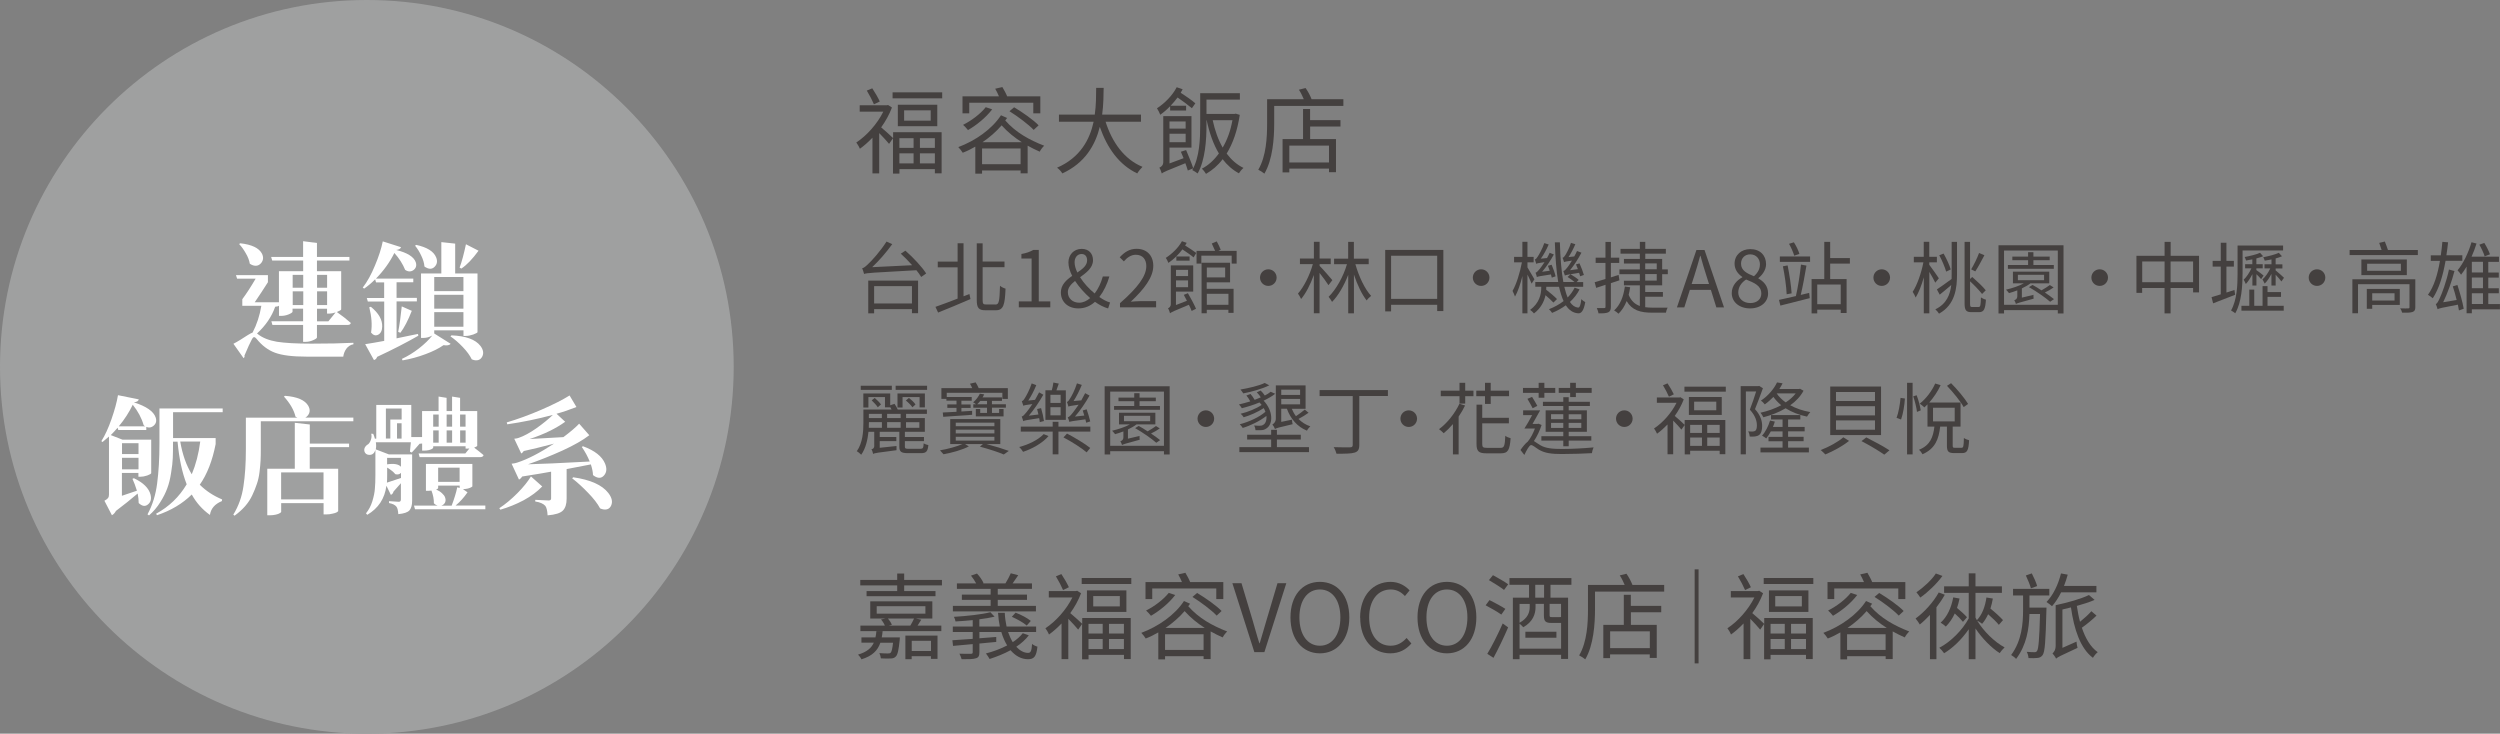 <?xml version="1.0" encoding="UTF-8"?>
<svg id="_圖層_2" data-name="圖層 2" xmlns="http://www.w3.org/2000/svg" viewBox="0 0 433.35 127.17">
  <rect x="0" y="0" width="433.35" height="127.17" fill="#808080" stroke="none"/>
  <defs>
    <style>
      .cls-1 {
        fill: #9fa0a0;
      }

      .cls-2 {
        fill: #fff;
      }

      .cls-3 {
        fill: #44403f;
      }
    </style>
  </defs>
  <g id="_文字" data-name="文字">
    <g>
      <g>
        <circle class="cls-1" cx="63.59" cy="63.59" r="63.59"/>
        <g>
          <path class="cls-2" d="M48.36,54.77v-1.78c-.12.1-.34.16-.66.18-.59,1.7-1.64,3.25-3.15,4.64.09.06.14.1.15.11.82.65,1.92,1.08,3.3,1.32,1.39.22,3.39.33,5.98.33,2.87,0,5.3-.05,7.28-.15v.26c-.5.09-.9.34-1.21.75-.29.4-.48.86-.55,1.39h-6.4c-2.41,0-4.22-.23-5.43-.68-1.2-.44-2.27-1.25-3.21-2.42-.31-.38-.56-.37-.77.04-.31.56-.75,1.52-1.32,2.88.06.18,0,.32-.15.44l-1.76-2.49c.29-.15.69-.37,1.19-.68.5-.32.94-.6,1.32-.84.38-.23.65-.37.81-.42.73-1.39,1.24-2.94,1.52-4.64h-3.3v-1.14c.73-.98,1.5-2.17,2.31-3.56h-3.21l-.2-.62h5.54v1.23c-.72,1.14-1.48,2.3-2.29,3.48h4.2v.37-5.76h4.2v-1.85h-5.37l-.18-.62h5.54v-2.73l2.4.31v2.42h5.63v.62h-5.63v1.85h4.2v6.64c-.03.09-.28.24-.75.44.94.66,1.75,1.29,2.42,1.89-.04.24-.24.35-.59.35h-5.28v2.16c0,.13-.22.29-.66.48-.44.19-.87.29-1.3.29h-.44v-2.93h-5.32l-.18-.64h5.5v-2.18h-1.83v.51c0,.13-.23.29-.68.48-.44.18-.89.26-1.34.26h-.35ZM41.45,42.3l.2-.13c1.99.22,3.25.82,3.76,1.8.29.6.25,1.14-.13,1.61-.4.48-.91.61-1.54.37-.15-.06-.29-.14-.44-.24-.09-.57-.32-1.17-.68-1.78-.35-.63-.74-1.17-1.17-1.63ZM52.56,47.64h-1.83v2.24h1.83v-2.24ZM50.74,52.88h1.83v-2.38h-1.83v2.38ZM56.7,47.64h-1.74v2.24h1.74v-2.24ZM56.7,52.88v-2.38h-1.74v2.38h1.74ZM56.92,55.7l1.25-1.54c-.43.13-.78.2-1.06.2h-.42v-.84h-1.74v2.18h1.96Z"/>
          <path class="cls-2" d="M72.45,57.9l.07.29c-2.04,1.17-4.42,2.4-7.15,3.67-.09.29-.27.48-.55.55l-1.52-2.75c.87-.13,1.96-.32,3.3-.57v-6.82h-2.84l-.18-.62h3.01v-2.7h-1.41l-.15-.53c-.65.65-1.28,1.18-1.91,1.61l-.24-.18c.76-.98,1.47-2.25,2.11-3.81.66-1.55,1.11-2.96,1.36-4.2l3.17,1.01c-.09.26-.37.43-.84.48,1.94.48,3.07,1.2,3.39,2.13.18.56.05,1-.37,1.34-.47.34-.96.33-1.47-.02-.41-1.01-1.03-1.99-1.87-2.93-.79,1.6-1.86,3.08-3.19,4.44h6.47v.64h-2.9v2.7h3.52v.62h-3.52v6.4c.47-.1,1.17-.25,2.11-.44.94-.19,1.47-.3,1.61-.33ZM64,53.25l.29-.07c1.35,1.1,2,2.24,1.96,3.43-.01.7-.25,1.17-.7,1.41-.44.22-.85.1-1.23-.37.21-1.29.1-2.76-.31-4.4ZM69.39,57.68l-.37-.15c.23-1.17.44-2.65.62-4.42l1.74.77c-.65,1.66-1.31,2.93-1.98,3.81ZM75.27,57.26v.55l2.84,1.78c-.19.26-.6.34-1.23.24-.81.57-1.85,1.09-3.12,1.56-1.28.48-2.6.84-3.98,1.08l-.11-.26c1.01-.47,2-1.08,2.97-1.83.97-.76,1.73-1.5,2.29-2.22-.5.28-1.03.42-1.58.42h-.37v-11.18h3.52v-5.43l2.4.26v5.17h3.87v10.19c-.03.09-.28.22-.75.4-.47.16-.89.24-1.28.24h-.4v-.97h-5.06ZM71.95,42.58l.2-.13c1.88.41,3.03,1.13,3.45,2.16.26.63.18,1.17-.24,1.61-.41.43-.91.48-1.5.15-.1-.04-.2-.1-.29-.18-.04-.59-.23-1.21-.55-1.87-.31-.67-.67-1.25-1.08-1.74ZM80.33,48.02h-5.06v2.44h5.06v-2.44ZM75.27,53.5h5.06v-2.4h-5.06v2.4ZM75.27,56.64h5.06v-2.53h-5.06v2.53ZM78.08,58.31l.18-.18c2.48.1,4.15.71,5.02,1.83.5.66.6,1.28.31,1.85-.28.53-.73.73-1.36.62-.15-.03-.3-.08-.46-.15-.32-.67-.84-1.38-1.54-2.11-.69-.73-1.4-1.35-2.13-1.85ZM80.77,42.34l2.18,1.12c-1.06,1.45-2.05,2.49-2.99,3.1l-.29-.18c.37-.97.73-2.32,1.1-4.05Z"/>
          <path class="cls-2" d="M22.97,83l.24-.11c1.63.78,2.59,1.72,2.88,2.84.19.73.05,1.3-.42,1.69-.44.38-.92.36-1.45-.07-.06-.04-.12-.1-.18-.15,0-.51-.06-1.06-.18-1.65-1.19,1.01-2.44,2.02-3.76,3.01-.18.34-.41.59-.7.75l-1.3-2.51c.32-.18.54-.34.64-.48.1-.15.15-.34.15-.57v-10.08c-.34.31-.71.62-1.12.95l-.2-.15c.63-1,1.22-2.27,1.76-3.83.54-1.55.92-2.93,1.12-4.14l3.61.73c-.07.29-.36.46-.86.51,2.16.69,3.42,1.56,3.78,2.62.2.6.08,1.08-.37,1.45-.45.37-.95.39-1.47.07-.09-.04-.17-.1-.24-.18-.35-1.23-.98-2.41-1.89-3.54-.62,1.29-1.42,2.54-2.42,3.74h4.77v.64h-4.86l-.11-.4c-.44.51-.84.94-1.19,1.28l2.02.79h4.99v5.81c-.02.1-.24.24-.68.4-.44.15-.83.22-1.17.22h-.37v-.66h-2.86v3.96c.53-.18,1.39-.47,2.6-.88-.25-.81-.51-1.49-.77-2.05ZM21.15,76.82v1.89h2.86v-1.89h-2.86ZM21.15,81.35h2.86v-2h-2.86v2ZM37.38,75.92v1.06c-.56,2.87-1.47,5.22-2.75,7.04,1.07,1.07,2.36,1.92,3.87,2.55l-.04.29c-1.22.5-1.91,1.3-2.07,2.4-1.32-.94-2.37-2.12-3.15-3.54-1.6,1.58-3.61,2.78-6.03,3.59l-.15-.26c2.24-1.22,4.01-2.92,5.3-5.1-.79-2.02-1.32-4.49-1.58-7.39h-.79v.31c0,.98-.01,1.83-.04,2.53-.03.69-.12,1.54-.29,2.55-.15,1.01-.37,1.91-.66,2.68-.28.78-.69,1.59-1.23,2.44-.53.85-1.17,1.61-1.94,2.27l-.26-.18c.87-1.61,1.42-3.4,1.67-5.37.26-1.97.4-4.28.4-6.93v-6.05h10.96v.64h-8.6v4.49h7.39ZM34.72,76.53h-3.48c.38,2.24,1.05,4.14,2,5.68.7-1.67,1.2-3.56,1.47-5.68Z"/>
          <path class="cls-2" d="M61.25,72.4v.62h-16.04v4.86c0,.73-.01,1.38-.04,1.94s-.09,1.22-.18,1.98c-.09.75-.24,1.44-.46,2.07-.21.63-.47,1.28-.79,1.96-.31.67-.73,1.31-1.25,1.91-.53.6-1.14,1.15-1.83,1.65l-.22-.18c.91-1.48,1.5-3.12,1.76-4.93.28-1.82.42-3.95.42-6.38v-5.5h8.93c-.07-.03-.18-.09-.33-.18-.26-1.13-.93-2.29-2-3.48l.18-.13c2.14.16,3.49.75,4.05,1.76.34.62.3,1.17-.11,1.67-.12.15-.26.26-.42.35h8.34ZM60.51,76.89v.62h-6.82v3.74h4.93v7.35s-.08.11-.24.2c-.16.09-.41.17-.75.24-.34.09-.7.13-1.1.13h-.44v-1.96h-7.35v1.52c0,.06-.08.13-.24.22-.15.1-.38.19-.7.26-.31.07-.65.11-1.03.11h-.44v-8.07h4.77v-7.96l2.6.29v3.32h6.82ZM56.08,81.88h-7.35v4.69h7.35v-4.69Z"/>
          <path class="cls-2" d="M71.44,78.76v8.03c0,.76-.15,1.32-.46,1.67-.31.35-.95.57-1.94.66-.04-.66-.15-1.09-.33-1.3-.25-.31-.67-.51-1.28-.62v-.33c.89.07,1.46.11,1.69.11.25,0,.37-.13.37-.4v-2.82c-.62.69-1.04,1.17-1.28,1.45-.07.29-.23.48-.46.57l-.77-1.58c-.29,2.23-1.4,3.91-3.32,5.04l-.22-.26c.48-.59.85-1.28,1.1-2.09.25-.82.4-1.55.44-2.18.06-.63.09-1.43.09-2.4v-4.31c-.09.28-.21.48-.37.62-.21.19-.48.26-.81.22-.32-.04-.55-.2-.68-.48-.1-.26-.1-.52.02-.77.13-.25.33-.45.59-.59.21-.18.37-.45.48-.81.12-.37.13-.7.04-1.01l.35.02c.12.25.21.53.29.84h.24v-5.85h6.07v5.57h1.87v.57-5.08h2.86v-2.51l1.39.22v2.29h.95v-2.51l1.39.22v2.29h2.97v6.03c0,.06-.18.16-.53.31.66.5,1.2.93,1.63,1.3-.06.23-.26.35-.59.35h-10.49l-.18-.64h8.1l.7-.86c-.06.01-.16.02-.31.02h-.35v-.4h-5.61v.22c0,.06-.06.13-.18.22-.12.07-.31.15-.57.22-.26.06-.55.09-.86.09h-.31v-1.23c-.18.03-.32.04-.44.04-.59.69-1.04,1.2-1.36,1.52l-.31-.15c.01-.15.04-.41.07-.79.04-.4.07-.67.09-.84h-6.07c.07.48.07.89-.02,1.23l2.29.88h4.03ZM66.89,70.81v5.21h.77v-3.3h1.96v-1.91h-2.73ZM67.11,81.04v1.3c0,.57-.01,1.01-.04,1.32.37-.12,1.18-.39,2.44-.81v-.88c-.26.26-.59.34-.99.22-.29-.37-.76-.75-1.41-1.14ZM69.5,79.37h-2.4v1.12c1.19-.18,1.99-.04,2.4.42v-1.54ZM68.82,73.37v2.66h.79v-2.66h-.79ZM84.13,87.64v.64h-12.19l-.18-.64h4.09c-.23-.07-.45-.2-.64-.4.01-.67-.12-1.41-.42-2.2-.23.03-.43.04-.59.04h-.37v-4.66h8.05v3.89s-.07.08-.2.15c-.12.07-.31.15-.57.22-.26.06-.55.1-.86.11l.79.55c-.63.91-1.32,1.67-2.07,2.29h5.15ZM76.04,71.85h-.95v2.11h.95v-2.11ZM76.04,76.73v-2.13h-.95v2.13h.95ZM75.95,84.17v.42c0,.09-.12.18-.35.26.43.19.77.41,1.03.66.26.24.43.46.51.68.09.22.12.43.09.64-.03.2-.11.37-.24.51-.13.15-.29.25-.48.31h1.78c.45-1.19.78-2.25.97-3.19l.42.13v-.42h-3.72ZM79.67,81.07h-3.72v2.46h3.72v-2.46ZM78.37,71.85h-.95v2.11h.95v-2.11ZM77.42,74.6v2.13h.95v-2.13h-.95ZM80.7,71.85h-.95v2.11h.95v-2.11ZM79.76,76.73h.95v-2.13h-.95v2.13Z"/>
          <path class="cls-2" d="M92.03,82.58l1.96,1.74c-.85.89-1.93,1.69-3.23,2.4-1.31.69-2.65,1.23-4.03,1.63l-.18-.26c1.07-.7,2.12-1.58,3.15-2.62,1.03-1.04,1.8-2,2.33-2.88ZM100.85,77.48l.2-.13c2.04.75,3.31,1.75,3.83,3.01.34.82.29,1.5-.15,2.02-.4.48-.89.57-1.5.26-.15-.07-.29-.17-.44-.29-.01-.51-.14-1.13-.37-1.85-.88.18-2.28.45-4.2.81v5.13c0,.92-.21,1.61-.64,2.05-.43.45-1.31.73-2.66.84-.04-.81-.18-1.36-.4-1.65-.35-.38-.93-.63-1.74-.75v-.29c1.26.07,2.04.11,2.33.11.28,0,.42-.12.42-.35v-4.64c-1,.19-2.67.47-5.02.84-.15.25-.33.42-.55.53l-1.28-2.75c.43-.04.76-.11.99-.2,1.77-.57,3.89-1.66,6.36-3.28-2.23.59-3.97,1.01-5.24,1.28-.15.22-.29.36-.44.42l-1.21-2.55c.34-.03.59-.08.77-.15.91-.31,1.94-.87,3.08-1.67,1.14-.81,2.09-1.58,2.84-2.31-2.68.72-5.32,1.26-7.9,1.63l-.09-.33c1.89-.56,3.88-1.28,5.96-2.18,2.1-.91,3.74-1.74,4.93-2.49l1.19,2c-1.17.47-2.32.86-3.45,1.17l1.5,1.39c-1.6,1.16-3.65,2.16-6.16,2.99.79-.03,2.74-.14,5.85-.33,1.23-.92,2.14-1.7,2.73-2.33l1.76,2c-1.1.85-2.65,1.74-4.66,2.66-2.01.91-4,1.7-5.96,2.38,2.02-.04,5.59-.21,10.69-.48-.34-.85-.79-1.69-1.36-2.51ZM99.18,82.91l.18-.18c2.98.43,5.01,1.33,6.09,2.73.62.81.78,1.53.48,2.18-.25.54-.7.76-1.34.66-.19-.03-.38-.09-.57-.18-.45-.84-1.14-1.73-2.07-2.68-.91-.95-1.83-1.8-2.77-2.53Z"/>
        </g>
      </g>
      <g>
        <path class="cls-3" d="M154.78,22.92h8.44v7.12h-1.17v-.72h-6.14v.77h-1.12v-6.13l-.68.98c-.34-.44-1.12-1.27-1.71-1.87v6.99h-1.17v-6.19c-.72.75-1.45,1.4-2.18,1.92-.11-.31-.44-.86-.62-1.09,1.78-1.16,3.63-3.21,4.68-5.34h-4.09v-1.11h4.69l.23-.05.67.44c-.46,1.21-1.11,2.38-1.87,3.44.57.46,1.73,1.52,2.07,1.86v-1.01ZM151.49,18.08c-.26-.62-.78-1.63-1.24-2.38l.95-.39c.49.73,1.03,1.68,1.3,2.28l-1.01.49ZM163.32,16v1.04h-8.6v-1.04h8.6ZM162.47,18.15v3.73h-6.84v-3.73h6.84ZM155.9,23.95v1.68h2.46v-1.68h-2.46ZM158.36,28.32v-1.74h-2.46v1.74h2.46ZM161.33,19.13h-4.61v1.79h4.61v-1.79ZM162.05,23.95h-2.59v1.68h2.59v-1.68ZM162.05,28.32v-1.74h-2.59v1.74h2.59Z"/>
        <path class="cls-3" d="M174.56,20.46c-.1.13-.2.28-.31.42,1.84,2.09,4.14,3.36,6.75,4.38-.28.26-.6.68-.78,1.03-.72-.31-1.42-.67-2.09-1.04v4.79h-1.22v-.49h-6.68v.55h-1.17v-4.68c-.7.41-1.43.77-2.18,1.06-.18-.29-.49-.7-.77-.98,2.98-1.11,5.85-3.13,7.4-5.52l1.06.47ZM168.01,19.65h-1.17v-2.95h6.32c-.18-.42-.42-.93-.65-1.32l1.24-.29c.29.49.64,1.12.83,1.61h5.75v2.95h-1.22v-1.84h-11.1v1.84ZM171.99,18.95c-1.08,1.42-2.72,2.75-4.2,3.6-.18-.23-.59-.7-.85-.91,1.45-.73,2.98-1.87,3.93-3.06l1.12.38ZM176.91,28.46v-2.72h-6.68v2.72h6.68ZM177.12,24.65c-1.27-.8-2.43-1.74-3.5-2.92-.93,1.08-2.07,2.07-3.31,2.92h6.81ZM175.78,18.59c1.48.88,3.36,2.2,4.25,3.13l-.85.8c-.88-.93-2.71-2.31-4.2-3.24l.8-.68Z"/>
        <path class="cls-3" d="M191.64,21.1c1.14,3.59,3.26,6.54,6.4,7.82-.29.28-.7.78-.91,1.14-3.13-1.48-5.2-4.37-6.49-8.07-.78,3.13-2.54,6.26-6.5,8.07-.18-.33-.57-.75-.91-.99,4.04-1.76,5.67-4.89,6.34-7.97h-6.01v-1.24h6.21c.24-1.71.23-3.34.24-4.63h1.3c-.02,1.3-.03,2.92-.26,4.63h6.73v1.24h-6.14Z"/>
        <path class="cls-3" d="M202.83,18.41c-.54.57-1.14,1.08-1.71,1.48-.1-.26-.38-.85-.57-1.12,1.32-.85,2.67-2.2,3.42-3.65l1.03.36c-.11.2-.23.39-.34.6.9.57,1.97,1.32,2.54,1.83l-.6.85c-.57-.49-1.58-1.25-2.48-1.86-.38.5-.78.99-1.21,1.43h2.69v.83h-2.77v-.75ZM205.89,29.54c-.1-.36-.26-.8-.42-1.25-3.31,1.32-3.8,1.55-4.09,1.78-.08-.28-.26-.77-.42-1.01.28-.11.68-.37.68-.98v-7.95h4.89v5.46h-3.81v2.74l2.44-.91c-.16-.39-.33-.77-.47-1.12l.91-.29c.44,1.03.99,2.38,1.24,3.16l-.95.39ZM202.72,21.05v1.24h2.8v-1.24h-2.8ZM205.52,24.65v-1.47h-2.8v1.47h2.8ZM214.9,19.92c-.41,2.75-1.21,4.97-2.27,6.7.8,1.06,1.74,1.92,2.92,2.49-.28.21-.62.65-.8.93-1.11-.59-2.04-1.43-2.82-2.44-.81,1.08-1.81,1.92-2.88,2.54-.16-.26-.47-.68-.72-.9,1.11-.57,2.1-1.47,2.95-2.64-.96-1.6-1.65-3.57-2.12-5.77h-.03v.88c0,2.48-.2,6.01-1.53,8.36-.2-.16-.68-.47-.93-.59,1.27-2.25,1.37-5.43,1.37-7.77v-5.56h6.88v1.11h-5.79v2.49h4.86l.21-.05.7.21ZM210.21,20.84c.38,1.76.95,3.39,1.73,4.74.78-1.32,1.37-2.92,1.69-4.74h-3.42Z"/>
        <path class="cls-3" d="M232.86,17.19v1.17h-11.99v3.05c0,2.51-.24,6.22-1.7,8.69-.23-.2-.77-.55-1.06-.68,1.39-2.35,1.53-5.66,1.53-8v-4.22h6.36c-.23-.54-.52-1.16-.85-1.65l1.16-.29c.42.59.82,1.35,1.04,1.94h5.51ZM227.1,20.82h5.26v1.11h-5.26v2.18h4.48v5.74h-1.21v-.62h-6.88v.65h-1.17v-5.77h3.55v-5.21h1.22v1.92ZM230.37,25.24h-6.88v2.92h6.88v-2.92Z"/>
        <path class="cls-3" d="M156.95,43.46c1.32,1.15,2.88,2.81,3.59,3.94l-.86.61c-.2-.35-.49-.75-.83-1.17-7.75.43-8.54.46-9.07.65-.04-.22-.22-.72-.33-.99.3-.05.65-.35,1.1-.8.49-.43,2.06-2.15,3.12-3.83l.99.45c-1.07,1.47-2.28,2.87-3.48,3.99l6.93-.34c-.62-.71-1.32-1.41-1.97-2l.8-.52ZM150.5,48.64h8.64v5.65h-1.06v-.71h-6.56v.73h-1.02v-5.68ZM151.52,49.6v3h6.56v-3h-6.56Z"/>
        <path class="cls-3" d="M168.04,50.97l.18.87c-1.94.84-4.05,1.72-5.61,2.34l-.46-.99c.98-.34,2.38-.86,3.84-1.43v-5.42h-3.44v-.99h3.44v-3.18h1.03v9.19l1.02-.39ZM172.57,52.79c.61,0,.69-.65.77-3.25.27.22.68.42.96.49-.11,2.78-.35,3.75-1.66,3.75h-1.82c-1.17,0-1.51-.39-1.51-1.81v-9.79h1.02v3.15h3.79v.99h-3.79v5.66c0,.68.1.8.61.8h1.62Z"/>
        <path class="cls-3" d="M176.61,52.25h2.21v-7.43h-1.77v-.79c.88-.16,1.52-.39,2.06-.71h.95v8.92h2v1.03h-5.46v-1.03Z"/>
        <path class="cls-3" d="M192.07,53.46c-.69-.19-1.47-.57-2.27-1.14-.76.69-1.7,1.14-2.88,1.14-1.81,0-3.03-1.15-3.03-2.76,0-1.33.94-2.17,1.96-2.88-.41-.8-.65-1.6-.65-2.32,0-1.33.92-2.36,2.3-2.36,1.24,0,1.96.81,1.96,1.97,0,1.3-1.14,2.15-2.24,2.95.65,1.03,1.58,2.04,2.53,2.81.62-.82,1.1-1.81,1.41-2.95h1.14c-.38,1.32-.95,2.53-1.74,3.56.67.48,1.3.8,1.86.95l-.34,1.03ZM187.07,52.47c.68,0,1.33-.31,1.9-.8-.98-.86-1.91-1.9-2.62-2.97-.71.57-1.25,1.17-1.25,1.94,0,1.1.86,1.83,1.97,1.83ZM186.74,47.24c.91-.61,1.7-1.22,1.7-2.11,0-.58-.27-1.1-.95-1.1-.75,0-1.22.61-1.22,1.44,0,.54.18,1.15.48,1.77Z"/>
        <path class="cls-3" d="M194.14,52.55c3.12-2.73,4.56-4.71,4.56-6.42,0-1.14-.6-1.97-1.83-1.97-.81,0-1.52.5-2.06,1.15l-.72-.71c.82-.88,1.67-1.47,2.93-1.47,1.78,0,2.89,1.17,2.89,2.95,0,1.98-1.56,4.01-3.9,6.22.52-.04,1.13-.1,1.63-.1h2.76v1.07h-6.26v-.73Z"/>
        <path class="cls-3" d="M205.7,42.1c-.08.16-.18.31-.27.46.68.42,1.49.95,1.93,1.29l-.46.77c-.42-.37-1.24-.92-1.94-1.39-.69.92-1.56,1.77-2.43,2.34-.07-.19-.3-.68-.45-.87,1.06-.68,2.19-1.75,2.8-2.89l.83.29ZM205.91,50.82c.5.86,1.13,2.04,1.41,2.7l-.76.38c-.11-.3-.27-.67-.48-1.07-2.66,1.09-3.03,1.29-3.27,1.47-.05-.22-.2-.65-.35-.86.2-.08.49-.27.49-.76v-6.68h3.88v4.55h-2.99v2.32l1.9-.73c-.18-.37-.37-.71-.54-1.03l.71-.29ZM203.85,46.78v1.07h2.09v-1.07h-2.09ZM205.94,49.78v-1.17h-2.09v1.17h2.09ZM206.2,44.45v.73h-2.29v-.73h2.29ZM214.36,43.49v2.2h-.86v-1.37h-5.26v1.37h-.83v-2.2h3.22c-.16-.39-.39-.9-.58-1.28l.86-.37c.26.46.54,1.06.69,1.44l-.39.2h3.15ZM209.19,50.06h4.64v4.17h-.9v-.53h-3.75v.6h-.9v-8.76h4.94v3.4h-4.05v1.13ZM209.19,46.37v1.72h3.18v-1.72h-3.18ZM209.19,50.93v1.9h3.75v-1.9h-3.75Z"/>
        <path class="cls-3" d="M219.85,46.68c.8,0,1.44.64,1.44,1.44s-.64,1.44-1.44,1.44-1.44-.64-1.44-1.44.64-1.44,1.44-1.44Z"/>
        <path class="cls-3" d="M230.28,49.44c-.3-.49-.99-1.43-1.55-2.13v6.99h-.99v-6.63c-.58,1.63-1.4,3.21-2.21,4.16-.12-.3-.37-.69-.54-.94,1.02-1.14,2.06-3.23,2.58-5.11h-2.24v-.96h2.42v-2.91h.99v2.91h1.93v.96h-1.93v.31c.45.42,1.89,2.08,2.21,2.47l-.67.87ZM234.94,45.79c.61,2.15,1.64,4.32,2.73,5.5-.24.18-.6.52-.77.79-.83-1.04-1.62-2.7-2.21-4.48v6.71h-.99v-6.67c-.72,1.86-1.74,3.63-2.8,4.69-.14-.27-.41-.65-.6-.88,1.29-1.26,2.55-3.48,3.18-5.65h-2.23v-.96h2.44v-2.91h.99v2.91h2.57v.96h-2.31Z"/>
        <path class="cls-3" d="M250.19,43.33v10.59h-1.07v-1.09h-7.99v1.15h-1.02v-10.66h10.08ZM249.12,51.81v-7.48h-7.99v7.48h7.99Z"/>
        <path class="cls-3" d="M256.74,46.68c.8,0,1.44.64,1.44,1.44s-.64,1.44-1.44,1.44-1.44-.64-1.44-1.44.64-1.44,1.44-1.44Z"/>
        <path class="cls-3" d="M265.49,49.17c-.14-.37-.43-1-.72-1.58v6.72h-.88v-6.46c-.34,1.4-.8,2.73-1.28,3.56-.08-.29-.31-.73-.43-.98.65-1.1,1.3-3.18,1.63-4.96h-1.36v-.95h1.44v-2.61h.88v2.61h1.07v.95h-1.07v.88c.3.48,1.03,1.74,1.21,2.06l-.49.75ZM273.8,50.17c-.42.82-.98,1.54-1.67,2.17.39.6.87.92,1.41.98.29.03.46-.49.57-1.47.16.19.5.42.68.52-.26,1.48-.68,1.98-1.22,1.94-.88-.05-1.59-.54-2.15-1.39-.71.52-1.51.96-2.38,1.32-.11-.18-.35-.47-.54-.64.94-.37,1.81-.84,2.53-1.41-.31-.69-.57-1.53-.79-2.48h-2.21v.2c0,.1,0,.2-.01.31.65.5,1.47,1.2,1.87,1.62l-.62.61c-.31-.33-.84-.83-1.37-1.28-.23,1.09-.8,2.25-2,3.16-.14-.19-.48-.5-.67-.61,1.59-1.17,1.93-2.69,1.93-3.83v-.19h-1.03v-.82h3.97c-.33-1.93-.5-4.28-.58-6.87h.87c.07,2.65.26,5.01.6,6.87h1.94c-.33-.29-.81-.62-1.21-.87l.52-.47c.48.27,1.1.69,1.41.98l-.35.37h1.13v.82h-3.27c.18.72.35,1.34.58,1.86.5-.52.92-1.1,1.21-1.71l.87.31ZM268.99,48.14c-.04-.16-.1-.35-.15-.57-1.94.3-2.25.35-2.44.46-.03-.16-.14-.56-.23-.76.19-.04.42-.27.69-.61.14-.16.49-.64.87-1.22-1.06.15-1.32.22-1.45.29-.03-.16-.15-.56-.23-.75.16-.04.33-.22.5-.5.19-.27.8-1.32,1.14-2.34l.76.24c-.38.88-.87,1.78-1.36,2.46l1.07-.11c.16-.3.33-.6.46-.91l.73.29c-.6,1.09-1.32,2.16-2.04,3l1.32-.18c-.1-.3-.2-.58-.31-.86l.64-.18c.29.65.58,1.51.69,2.01l-.67.23ZM273.9,47.9c-.04-.16-.09-.38-.18-.61-1.97.31-2.3.38-2.46.48-.05-.16-.18-.58-.27-.79.22-.04.42-.27.68-.6.15-.18.46-.62.81-1.21-1,.14-1.24.2-1.37.27-.04-.18-.16-.54-.26-.76.16-.01.31-.19.48-.45.15-.23.71-1.22.98-2.13l.76.23c-.34.8-.76,1.6-1.18,2.23l.99-.11c.18-.3.34-.62.48-.94l.77.29c-.58,1.11-1.29,2.19-1.98,3.04l1.36-.19c-.11-.27-.22-.56-.33-.82l.61-.18c.3.64.62,1.51.76,2.01l-.65.23Z"/>
        <path class="cls-3" d="M279.23,49.06v4.09c0,.54-.12.83-.46.99-.33.15-.84.19-1.68.18-.04-.23-.16-.65-.3-.92.58.01,1.11.01,1.28,0,.16,0,.23-.04.23-.24v-3.79l-1.62.53-.26-.98c.52-.14,1.17-.34,1.87-.56v-2.78h-1.7v-.92h1.7v-2.72h.94v2.72h1.45v.92h-1.45v2.5c.45-.14.9-.29,1.34-.43l.14.94-1.48.49ZM285.18,49.44v1.18h3.07v.82h-3.07v1.81c.39.05.8.08,1.25.08h2.65c-.14.2-.27.62-.31.87h-2.36c-2.09,0-3.5-.41-4.45-2.01-.35.88-.82,1.62-1.41,2.19-.15-.16-.54-.45-.76-.57,1.05-.94,1.62-2.38,1.86-4.14l.92.12c-.07.46-.15.9-.26,1.32.43,1.05,1.09,1.63,1.94,1.93v-3.58h-2.76v-.8h2.76v-1.13h-3.54v-.83h3.54v-1.02h-2.76v-.8h2.76v-.91h-3.35v-.83h3.35v-1.21h.94v1.21h3.57v.83h-3.57v.91h2.93v1.82h.98v.83h-.98v1.93h-2.93ZM285.18,46.68h2v-1.02h-2v1.02ZM285.18,48.64h2v-1.13h-2v1.13Z"/>
        <path class="cls-3" d="M296.56,50.24h-3.64l-.96,3.04h-1.28l3.38-9.95h1.4l3.38,9.95h-1.33l-.95-3.04ZM296.24,49.23l-.48-1.52c-.37-1.13-.68-2.21-1-3.37h-.05c-.31,1.17-.64,2.24-.99,3.37l-.49,1.52h3.02Z"/>
        <path class="cls-3" d="M300.18,50.81c0-1.33.92-2.25,1.83-2.74v-.07c-.73-.5-1.34-1.25-1.34-2.29,0-1.52,1.17-2.53,2.73-2.53,1.7,0,2.73,1.09,2.73,2.62,0,1.04-.73,1.94-1.33,2.4v.07c.87.5,1.68,1.25,1.68,2.61,0,1.45-1.25,2.58-3.12,2.58s-3.18-1.11-3.18-2.65ZM305.3,50.85c0-1.33-1.22-1.83-2.63-2.4-.8.52-1.36,1.3-1.36,2.25,0,1.06.88,1.83,2.08,1.83s1.92-.69,1.92-1.68ZM305.07,45.87c0-.98-.62-1.78-1.7-1.78-.91,0-1.58.65-1.58,1.62,0,1.2,1.07,1.71,2.24,2.17.68-.6,1.03-1.28,1.03-2.01Z"/>
        <path class="cls-3" d="M313.6,50.76l.1.92c-1.79.46-3.68.94-5.09,1.29l-.24-.99c.79-.18,1.82-.39,2.93-.66.35-1.44.71-3.82.88-5.46l.95.18c-.27,1.59-.64,3.65-.99,5.08l1.47-.35ZM308.52,44.45h5.24v.94h-5.24v-.94ZM309.87,46.02c.31,1.55.61,3.5.69,4.83l-.86.16c-.05-1.33-.34-3.31-.65-4.85l.81-.15ZM311.01,44.32c-.16-.56-.54-1.43-.9-2.06l.84-.26c.41.62.8,1.45.96,2.01l-.91.31ZM317.24,45.69v2.68h2.85v5.89h-1.02v-.58h-4.07v.64h-.98v-5.95h2.2v-6.45h1.02v2.81h3.42v.96h-3.42ZM319.07,49.32h-4.07v3.41h4.07v-3.41Z"/>
        <path class="cls-3" d="M326.18,46.68c.8,0,1.44.64,1.44,1.44s-.64,1.44-1.44,1.44-1.44-.64-1.44-1.44.64-1.44,1.44-1.44Z"/>
        <path class="cls-3" d="M335.46,49c-.19-.43-.64-1.21-1.03-1.87v7.18h-.96v-6.23c-.38,1.37-.9,2.67-1.41,3.5-.11-.3-.35-.75-.52-.99.76-1.14,1.52-3.3,1.86-5.12h-1.66v-.95h1.72v-2.61h.96v2.61h1.32v.95h-1.32v.43c.38.49,1.43,1.96,1.66,2.34l-.62.76ZM338.31,41.93h.92v5.57c0,2.43-.3,5.31-3.12,6.87-.12-.2-.42-.57-.64-.75,1.96-.94,2.57-2.58,2.76-4.21-.68.58-1.37,1.17-2,1.67l-.49-.91c.64-.42,1.6-1.11,2.55-1.81.01-.3.01-.6.01-.87v-5.57ZM337.35,47.08c-.22-.76-.71-1.94-1.2-2.83l.75-.3c.5.87,1.03,2.01,1.24,2.76l-.79.37ZM343,53.21c.29,0,.34-.35.37-1.66.23.16.58.33.87.39-.1,1.62-.34,2.17-1.18,2.17h-1.32c-.92,0-1.2-.31-1.2-1.52v-10.67h.95v6.44l.38-.35c.81.71,1.85,1.68,2.34,2.31l-.64.64c-.45-.58-1.3-1.49-2.08-2.2v3.86c0,.5.05.6.38.6h1.13ZM343.98,44.24c-.5.95-1.09,2.06-1.58,2.8l-.72-.35c.46-.76,1.06-1.97,1.37-2.84l.92.39Z"/>
        <path class="cls-3" d="M357.69,42.51v11.82h-.99v-.57h-9.32v.57h-.96v-11.82h11.27ZM356.7,52.83v-9.4h-9.32v9.4h9.32ZM352.48,51.12c-.01.19,0,.49.03.65-2.51.69-2.87.79-3.07.92-.04-.19-.18-.49-.29-.64.2-.07.53-.23.53-.72v-1c-.49.19-.98.35-1.44.48-.11-.14-.35-.45-.52-.6,1.06-.24,2.25-.64,3.1-1.1h-1.9v-2.02h6.3v2.02h-3.26c-.41.33-.94.61-1.49.88v1.6l2.01-.48ZM356.02,46.59h-7.97v-.65h3.5v-.84h-2.73v-.62h2.73v-.76h.92v.76h2.82v.62h-2.82v.84h3.54v.65ZM349.78,48.57h4.54v-.94h-4.54v.94ZM355.98,49.82c-.46.33-1,.64-1.52.88.61.42,1.18.83,1.58,1.15l-.67.46c-.79-.71-2.39-1.81-3.67-2.54l.62-.38c.49.27,1.03.58,1.55.94.52-.3,1.1-.65,1.45-.92l.65.41Z"/>
        <path class="cls-3" d="M363.96,46.68c.8,0,1.44.64,1.44,1.44s-.64,1.44-1.44,1.44-1.44-.64-1.44-1.44.64-1.44,1.44-1.44Z"/>
        <path class="cls-3" d="M381.18,44.33v6.36h-1.03v-.77h-3.9v4.4h-1.05v-4.4h-3.88v.84h-.99v-6.42h4.88v-2.42h1.05v2.42h4.93ZM375.21,48.92v-3.6h-3.88v3.6h3.88ZM380.15,48.92v-3.6h-3.9v3.6h3.9Z"/>
        <path class="cls-3" d="M387.44,51.1c-1.33.53-2.73,1.06-3.82,1.48l-.27-1.07c.46-.14,1-.3,1.6-.49v-4.81h-1.41v-.99h1.41v-3.14h.98v3.14h1.29v.99h-1.29v4.5l1.39-.45.12.84ZM388.72,47.48c0,2.05-.16,4.92-1.26,6.82-.16-.14-.54-.38-.73-.48,1.03-1.82,1.13-4.4,1.13-6.34v-4.92h7.89v.86h-7.02v4.06ZM393.04,53.01h2.82v.84h-7.33v-.84h1.36v-2.81h.86v2.81h1.44v-3.41h.86v1.03h2.34v.83h-2.34v1.55ZM390.43,49.52v-2c-.34.67-.76,1.32-1.14,1.71-.08-.22-.26-.54-.37-.75.48-.43,1.01-1.24,1.34-1.97h-1.09v-.71h1.25v-.84c-.37.08-.75.15-1.09.2-.04-.18-.15-.42-.24-.61.94-.18,2.04-.43,2.66-.73l.54.6c-.35.14-.75.27-1.17.38v1h1.1v.71h-1.1v.31c.3.2,1.06.77,1.25.95l-.43.62c-.15-.19-.5-.57-.81-.86v1.97h-.71ZM393.73,49.48v-2c-.34.66-.76,1.3-1.17,1.68-.1-.2-.26-.52-.39-.72.49-.41,1.02-1.18,1.36-1.91h-1v-.72h1.21v-.84c-.39.08-.8.16-1.17.22-.05-.16-.15-.42-.26-.6.95-.19,2.06-.46,2.69-.77l.56.6c-.31.14-.71.27-1.1.38v1.02h1.17v.72h-1.17v.33c.38.31,1.24,1.06,1.45,1.28l-.45.64c-.18-.27-.62-.76-1-1.17v1.87h-.72Z"/>
        <path class="cls-3" d="M401.63,46.68c.8,0,1.44.64,1.44,1.44s-.64,1.44-1.44,1.44-1.44-.64-1.44-1.44.64-1.44,1.44-1.44Z"/>
        <path class="cls-3" d="M419.11,43.34v.87h-11.83v-.87h5.55c-.12-.39-.29-.86-.42-1.24l.98-.23c.19.46.39,1.03.54,1.47h5.17ZM418.67,53.25c0,.49-.12.69-.49.83-.35.12-.94.14-1.79.12-.05-.23-.2-.54-.33-.75.58.03,1.21.01,1.37.01.18-.01.23-.05.23-.22v-3.98h-8.92v5.04h-.98v-5.89h10.91v4.83ZM417.2,44.97v2.72h-7.88v-2.72h7.88ZM415.98,52.86h-4.78v.67h-.94v-3.45h5.72v2.78ZM416.17,45.72h-5.85v1.22h5.85v-1.22ZM411.2,50.84v1.26h3.87v-1.26h-3.87Z"/>
        <path class="cls-3" d="M423.91,45.22c-.45,2.59-1.13,4.82-2.21,6.48-.18-.15-.6-.48-.84-.6,1.05-1.44,1.68-3.52,2.08-5.88h-1.59v-.96h1.74c.11-.76.2-1.53.27-2.34l.99.08c-.08.77-.18,1.52-.29,2.25h2.76v.96h-2.91ZM425.96,49.38c.43,1.32.91,3,1.1,4.14l-.83.29c-.04-.3-.11-.65-.18-1-2.84.54-3.27.64-3.52.79-.04-.2-.19-.65-.31-.9.24-.07.45-.49.72-1.09.29-.57,1.15-2.84,1.56-4.89l.96.26c-.49,1.87-1.21,3.87-1.96,5.41l2.34-.39c-.2-.8-.43-1.64-.67-2.36l.77-.24ZM433.35,53.62h-4.88v.68h-.91v-8.09c-.31.52-.62.99-.96,1.41-.11-.18-.42-.6-.61-.76,1.02-1.21,1.89-3.06,2.42-4.87l.87.22c-.24.77-.52,1.55-.86,2.28h4.75v.9h-1.85v1.85h1.82v.88h-1.82v1.85h1.83v.87h-1.83v1.87h2.02v.92ZM428.47,45.38v1.85h1.93v-1.85h-1.93ZM430.4,48.11h-1.93v1.85h1.93v-1.85ZM428.47,52.7h1.93v-1.87h-1.93v1.87ZM430.69,44.43c-.16-.54-.56-1.4-.92-2.02l.86-.3c.38.61.8,1.43.98,1.97l-.91.35Z"/>
        <path class="cls-3" d="M159.57,77.79c.42,0,.5-.14.54-.95.19.14.56.27.81.31-.1,1.1-.38,1.4-1.26,1.4h-2.24c-1.22,0-1.53-.24-1.53-1.15v-2.55h-3.4v.9h2.88v.72h-2.88v1.15l2.91-.31c-.01.22-.01.54,0,.73-3.35.42-3.79.5-4.06.64-.03-.23-.16-.62-.29-.8.22-.05.49-.15.49-.6v-2.43h-1c-.14,1.34-.46,2.85-1.26,3.98-.16-.19-.57-.52-.76-.62,1.02-1.44,1.14-3.44,1.14-4.88v-2.34h4.88c-.07-.15-.15-.29-.23-.43v.05h-.91v-1.78h-2.87v1.81h-.88v-2.44h4.66v2.05l.75-.25c.2.29.42.68.56.99h5.05v.75h-3.61v.73h3.25v2.38h-3.46v.9h3.31v.72h-3.31v.94c0,.33.11.39.69.39h2.05ZM154.59,67.58h-5.39v-.72h5.39v.72ZM150.61,73.35c0,.26,0,.52-.01.8h2.27v-.98h-2.25v.18ZM150.61,71.74v.73h2.25v-.73h-2.25ZM152.15,70.6c-.2-.35-.67-.84-1.05-1.2l.52-.42c.41.34.87.8,1.09,1.13l-.56.49ZM156.12,71.74h-2.35v.73h2.35v-.73ZM156.12,74.15v-.98h-2.35v.98h2.35ZM160.7,67.58h-5.45v-.72h5.45v.72ZM159.4,70.61v-1.78h-2.95v1.81h-.88v-2.44h4.75v2.42h-.92ZM157.54,68.98c.42.31.94.77,1.15,1.13l-.53.49c-.23-.35-.72-.84-1.14-1.17l.52-.45ZM157.05,73.18v.98h2.31v-.98h-2.31Z"/>
        <path class="cls-3" d="M171.01,76.98c1.43.37,2.91.83,3.86,1.18l-.88.62c-.92-.41-2.53-.92-4.13-1.36l.53-.45h-3.12l.67.41c-1.13.6-2.95,1.11-4.4,1.36-.14-.18-.42-.5-.6-.68,1.33-.22,2.96-.67,3.9-1.09h-2.13v-4.33h8.68v4.33h-2.36ZM164.04,69.14h-.86v-1.86h5.34c-.11-.27-.24-.53-.38-.77l.98-.23c.19.3.39.67.53,1h5.05v1.87h-.95v-1.06h-9.64v.73h4.33v.64h-1.79v.65h1.6v.6h-1.6v.62l1.86-.12v.69c-1.83.14-3.71.26-5.01.35l-.08-.75c.65-.03,1.47-.07,2.38-.12v-.68h-1.59v-.6h1.59v-.65h-1.75v-.33ZM165.67,73.88h6.7v-.62h-6.7v.62ZM165.67,75.12h6.7v-.64h-6.7v.64ZM165.67,76.37h6.7v-.65h-6.7v.65ZM171.95,70.68v.9h1.24v-.68h.77v1.28h-4.81v-1.28h.76v.68h1.18v-.9h-2.38v-.6h.49c-.15-.14-.37-.27-.52-.33.54-.46.94-1.02,1.17-1.51l.75.12c-.08.19-.18.35-.29.53h3.37v.6h-1.74v.58h2.42v.6h-2.42ZM171.09,70.08v-.58h-1.17c-.16.2-.34.39-.54.58h1.71Z"/>
        <path class="cls-3" d="M181.75,75.59c-.99,1.18-2.81,2.21-4.41,2.73-.15-.27-.45-.64-.67-.84,1.56-.38,3.34-1.26,4.24-2.23l.84.34ZM189,73.95v.86h-5.53v3.94h-1v-3.94h-5.53v-.86h5.53v-.83h1v.83h5.53ZM180.23,73.15c-.03-.19-.04-.42-.1-.67-2.21.33-2.57.41-2.76.52-.04-.18-.18-.58-.27-.8.24-.04.49-.33.83-.75.18-.2.57-.73,1.02-1.41-1.14.16-1.4.2-1.56.3-.04-.16-.18-.58-.27-.8.18-.04.35-.23.53-.54.2-.29.84-1.45,1.18-2.54l.8.3c-.38.94-.88,1.91-1.39,2.67l1.17-.12c.24-.42.49-.87.71-1.3l.73.41c-.73,1.29-1.62,2.59-2.51,3.63l1.66-.2c-.07-.33-.15-.67-.23-.95l.69-.16c.22.71.42,1.64.5,2.24l-.73.19ZM184.75,72.78h-3.54v-5.13h1.11c.12-.43.23-.96.27-1.34l.94.18c-.12.38-.27.81-.41,1.17h1.63v5.13ZM183.85,68.44h-1.77v1.4h1.77v-1.4ZM183.85,70.58h-1.77v1.41h1.77v-1.41ZM184.95,75.15c1.37.71,3.14,1.78,4.03,2.5l-.62.76c-.87-.75-2.61-1.86-4.02-2.59l.61-.66ZM188.28,73.27c-.03-.18-.08-.37-.14-.58-2.21.29-2.57.35-2.77.45-.04-.16-.18-.6-.29-.8.24-.05.52-.34.84-.75.18-.22.58-.76,1.05-1.44-1.3.18-1.59.25-1.77.33-.04-.18-.16-.58-.26-.81.18-.03.34-.25.53-.57.22-.3.87-1.52,1.21-2.65l.84.27c-.41.99-.92,2.02-1.43,2.8l1.34-.12c.24-.41.46-.83.67-1.25l.76.42c-.73,1.3-1.63,2.61-2.53,3.64l1.62-.18c-.09-.31-.19-.61-.27-.88l.68-.2c.23.68.5,1.53.62,2.1l-.72.23Z"/>
        <path class="cls-3" d="M202.75,66.96v11.82h-.99v-.57h-9.32v.57h-.96v-11.82h11.27ZM201.76,77.28v-9.4h-9.32v9.4h9.32ZM197.53,75.57c-.01.19,0,.49.03.65-2.51.69-2.87.79-3.07.92-.04-.19-.18-.49-.29-.64.2-.07.53-.23.53-.72v-1c-.49.19-.98.35-1.44.48-.11-.14-.35-.45-.52-.6,1.06-.24,2.25-.64,3.1-1.1h-1.9v-2.02h6.3v2.02h-3.26c-.41.33-.94.61-1.49.88v1.6l2.01-.48ZM201.08,71.03h-7.97v-.65h3.5v-.84h-2.73v-.62h2.73v-.76h.92v.76h2.82v.62h-2.82v.84h3.54v.65ZM194.83,73.01h4.54v-.94h-4.54v.94ZM201.04,74.26c-.46.33-1,.64-1.52.88.61.42,1.18.83,1.58,1.15l-.67.46c-.79-.71-2.39-1.81-3.67-2.54l.62-.38c.49.27,1.03.58,1.55.94.52-.3,1.1-.65,1.45-.92l.65.41Z"/>
        <path class="cls-3" d="M209.02,71.13c.8,0,1.44.64,1.44,1.44s-.64,1.44-1.44,1.44-1.44-.64-1.44-1.44.64-1.44,1.44-1.44Z"/>
        <path class="cls-3" d="M221.05,68.25c-.53.43-1.24.83-2.01,1.2,1.7,1.81,1.62,4.06.53,4.78-.37.27-.65.34-1.11.34-.23.01-.6,0-.83,0-.01-.24-.1-.58-.23-.82.39.04.65.05.87.05.27,0,.48-.01.68-.15.39-.19.65-.77.57-1.55-1.13.88-2.76,1.68-4.1,2.08-.12-.19-.35-.47-.52-.64,1.55-.39,3.42-1.24,4.45-2.16-.08-.22-.18-.42-.29-.64-.98.65-2.38,1.28-3.48,1.59-.12-.19-.35-.48-.53-.61,1.24-.29,2.74-.9,3.64-1.53-.12-.14-.23-.29-.37-.43-1,.42-2.06.75-3.06,1-.1-.19-.34-.49-.5-.65.62-.15,1.29-.33,1.96-.53-.16-.33-.42-.73-.67-1.02l.71-.27c.27.31.54.69.72,1.02.37-.14.73-.29,1.06-.43-.16-.29-.45-.62-.69-.88l.67-.3c.26.25.54.57.72.86.41-.22.75-.42,1.02-.65l.79.35ZM221.35,77.51h5.55v.86h-12.07v-.86h5.51v-1.32h-4.16v-.83h4.16v-.86h1v.86h4.14v.83h-4.14v1.32ZM220.02,66.79c-1.2.61-3.08,1.13-4.51,1.4-.12-.19-.34-.5-.49-.67,1.37-.23,3.26-.66,4.21-1.14l.79.41ZM226.85,71.53c-.54.39-1.18.79-1.77,1.09.57.57,1.25,1.02,2.05,1.28-.2.18-.48.52-.58.75-1.67-.67-2.84-2.04-3.48-3.8h-.98v2.28l1.87-.39c0,.25.05.6.1.79-2.43.56-2.81.68-3.06.83-.07-.23-.29-.6-.45-.77.24-.14.6-.45.6-1.03v-5.76h5.16v4.06h-2.39c.19.46.43.9.72,1.28.53-.35,1.15-.82,1.53-1.14l.67.56ZM222.09,67.54v.92h3.27v-.92h-3.27ZM222.09,70.09h3.27v-.94h-3.27v.94Z"/>
        <path class="cls-3" d="M240.58,68.64h-4.96v8.49c0,.8-.23,1.14-.8,1.32-.58.19-1.59.2-3.15.2-.08-.33-.29-.84-.49-1.14,1.26.04,2.49.04,2.85.03.33-.01.45-.11.45-.42v-8.47h-5.74v-1.03h11.84v1.03Z"/>
        <path class="cls-3" d="M244.19,71.13c.8,0,1.44.64,1.44,1.44s-.64,1.44-1.44,1.44-1.44-.64-1.44-1.44.64-1.44,1.44-1.44Z"/>
        <path class="cls-3" d="M253.95,70.3c-.31.65-.69,1.3-1.11,1.91v6.56h-.99v-5.26c-.52.61-1.06,1.14-1.6,1.59-.16-.19-.58-.54-.81-.71,1.41-1.03,2.73-2.7,3.54-4.4l.98.3ZM253.98,67.72h1.43v.96h-1.43v1.28h-.99v-1.28h-3.25v-.96h3.25v-1.36h.99v1.36ZM257.41,68.68h-1.51v-.96h1.51v-1.36h.99v1.36h3.18v.96h-3.18v1.34h-.99v-1.34ZM260.12,77.63c.62,0,.73-.34.81-2.09.23.19.62.35.92.42-.15,2.02-.43,2.62-1.68,2.62h-2.5c-1.34,0-1.73-.34-1.73-1.63v-6.8h.99v2.27h4.62v.96h-4.62v3.58c0,.56.14.67.82.67h2.36Z"/>
        <path class="cls-3" d="M267.22,73.67c-.31.96-.79,2-1.33,2.78.27.15.57.41,1.09.71.95.57,2.17.66,3.78.66,1.78,0,3.95-.12,5.47-.27-.12.25-.26.72-.29,1-1.02.07-3.61.15-5.21.15-1.78,0-2.96-.15-3.97-.75-.56-.34-1.05-.8-1.36-.8s-.76.86-1.17,1.71l-.67-.86c.43-.62.86-1.15,1.26-1.45.49-.58.94-1.45,1.24-2.27h-1.82c.41-.62.91-1.51,1.34-2.32h-1.56v-.83h2.95c-.42.76-.9,1.63-1.32,2.35h.87l.16-.04.53.22ZM266.71,68.1h-2.72v-.86h2.72v-.88h.99v.88h1.89v.86h-1.89v.84h-.99v-.84ZM265.67,70.76c-.2-.43-.62-1.11-.91-1.63l.81-.33c.31.52.72,1.15.91,1.55l-.81.41ZM270.98,77.36v-.99h-3.8v-.76h3.8v-.76h-3.06v-3.72h3.06v-.75h-3.53v-.73h3.53v-.8h.94v.8h3.67v.73h-3.67v.75h3.15v3.72h-3.15v.76h3.92v.76h-3.92v.99h-.94ZM268.86,72.66h2.12v-.86h-2.12v.86ZM270.98,74.18v-.88h-2.12v.88h2.12ZM272.17,68.1h-1.98v-.86h1.98v-.88h.99v.88h2.74v.86h-2.74v.73h-.99v-.73ZM271.92,71.81v.86h2.19v-.86h-2.19ZM274.1,73.3h-2.19v.88h2.19v-.88Z"/>
        <path class="cls-3" d="M281.56,71.13c.8,0,1.44.64,1.44,1.44s-.64,1.44-1.44,1.44-1.44-.64-1.44-1.44.64-1.44,1.44-1.44Z"/>
        <path class="cls-3" d="M292.04,72.8h7.03v5.93h-.98v-.6h-5.12v.64h-.94v-5.11l-.57.81c-.29-.37-.94-1.06-1.43-1.56v5.83h-.98v-5.16c-.6.62-1.21,1.17-1.82,1.6-.1-.26-.37-.72-.52-.91,1.48-.96,3.03-2.68,3.9-4.45h-3.41v-.92h3.91l.19-.04.56.37c-.38,1-.92,1.98-1.56,2.87.48.38,1.44,1.26,1.72,1.55v-.84ZM289.29,68.76c-.22-.52-.65-1.36-1.03-1.98l.79-.33c.41.61.86,1.4,1.09,1.9l-.84.41ZM299.15,67.02v.87h-7.17v-.87h7.17ZM298.45,68.82v3.11h-5.7v-3.11h5.7ZM292.97,73.65v1.4h2.05v-1.4h-2.05ZM295.02,77.29v-1.45h-2.05v1.45h2.05ZM297.5,69.63h-3.84v1.49h3.84v-1.49ZM298.09,73.65h-2.16v1.4h2.16v-1.4ZM298.09,77.29v-1.45h-2.16v1.45h2.16Z"/>
        <path class="cls-3" d="M305.58,67.31c-.41,1.11-.91,2.51-1.37,3.61,1,1.11,1.24,2.09,1.24,2.92,0,.72-.16,1.3-.53,1.56-.19.15-.45.22-.71.26-.27.03-.62.04-.91.01-.01-.24-.11-.62-.27-.9.33.03.57.04.8.03.16-.01.31-.05.42-.12.22-.15.29-.52.29-.94,0-.73-.24-1.66-1.22-2.73.39-.98.8-2.21,1.09-3.15h-1.78v10.89h-.9v-11.82h3.06l.15-.04.65.41ZM312.63,67.72c-.53.99-1.34,1.85-2.31,2.53,1.02.56,2.2.96,3.48,1.18-.19.19-.45.56-.57.79-1.37-.29-2.63-.77-3.71-1.45-1.2.72-2.55,1.22-3.86,1.56-.1-.23-.33-.6-.5-.79,1.22-.26,2.48-.71,3.6-1.3-.53-.43-.99-.92-1.36-1.44-.45.46-.94.91-1.49,1.3-.15-.22-.46-.52-.68-.65,1.37-.91,2.31-2.13,2.8-3.16l.96.15c-.16.34-.34.65-.56.99h3.42l.16-.05.61.35ZM309.95,77.59h3.6v.83h-8.39v-.83h3.83v-1.1h-2.44v-.76h2.44v-.95h-2.04c-.24.46-.52.87-.79,1.22-.16-.14-.52-.37-.73-.49.61-.65,1.09-1.64,1.39-2.61l.83.18c-.09.31-.2.61-.33.92h1.67v-1.29h-2v-.76h5.08v.76h-2.12v1.29h2.87v.77h-2.87v.95h2.69v.76h-2.69v1.1ZM307.97,68.19c.38.58.92,1.1,1.56,1.56.71-.45,1.29-.98,1.74-1.56h-3.3Z"/>
        <path class="cls-3" d="M320.52,76.42c-1.06.87-2.73,1.79-4.12,2.35-.18-.2-.56-.56-.8-.76,1.4-.53,3.07-1.44,3.92-2.21l.99.62ZM326.06,67v8.42h-8.81v-8.42h8.81ZM318.25,69.51h6.76v-1.56h-6.76v1.56ZM318.25,72h6.76v-1.59h-6.76v1.59ZM318.25,74.49h6.76v-1.62h-6.76v1.62ZM323.5,75.82c1.28.64,3.07,1.6,4.02,2.24l-.9.75c-.86-.62-2.63-1.66-3.95-2.35l.83-.64Z"/>
        <path class="cls-3" d="M328.75,72.43c.34-.88.6-2.36.69-3.46l.76.11c-.07,1.1-.31,2.66-.67,3.64l-.79-.29ZM330.57,66.36h.96v12.4h-.96v-12.4ZM332.23,68.51c.34.87.62,1.97.71,2.62l-.65.27c-.08-.69-.35-1.85-.65-2.7l.6-.19ZM340,77.62c.33,0,.39-.22.42-1.7.22.16.62.33.9.39-.08,1.78-.35,2.23-1.22,2.23h-1.36c-1.02,0-1.26-.3-1.26-1.29v-3.3h-1.17c-.24,2.16-.86,3.83-3.06,4.79-.12-.24-.39-.6-.62-.77,1.97-.79,2.47-2.23,2.68-4.02h-1.2v-3.86c-.19.18-.35.37-.54.53-.18-.18-.56-.5-.8-.65,1.07-.84,2.08-2.15,2.68-3.49l.94.29c-.49,1.07-1.21,2.13-1.97,3h5.42v4.18h-1.36v3.29c0,.34.07.38.39.38h1.14ZM335.07,73.04h3.76v-2.36h-3.76v2.36ZM340.38,70.56c-.54-.99-1.81-2.55-2.89-3.68l.71-.46c1.09,1.09,2.36,2.61,2.95,3.6l-.76.54Z"/>
        <path class="cls-3" d="M155.98,110.51s-.02.29-.03.46c-.18,1.76-.36,2.53-.67,2.83-.24.25-.52.34-.9.34-.36.02-1.01.03-1.69-.02-.03-.28-.13-.65-.26-.91.64.06,1.25.06,1.47.06.24,0,.38-.02.49-.13.16-.16.29-.64.41-1.73h-2.2c-.46,1.35-1.39,2.3-3.28,2.88-.1-.25-.38-.62-.59-.82,1.5-.44,2.3-1.11,2.74-2.07h-2.15v-.91h2.43c.08-.34.13-.68.16-1.08h1.08c-.03.39-.08.73-.15,1.08h3.15ZM163.28,100.52v.95h-6.55v.98h5.43v.9h-11.95v-.9h5.31v-.98h-6.4v-.95h6.4v-1.11h1.21v1.11h6.55ZM159.7,107.41c-.23.36-.44.72-.65,1.03h4.12v.96h-14.03v-.96h4.24c-.13-.33-.39-.77-.67-1.06l.75-.16h-2.61v-2.98h10.76v2.98h-2.84l.93.2ZM151.97,106.37h8.44v-1.29h-8.44v1.29ZM153.91,107.22c.29.33.59.78.68,1.09l-.55.13h3.76c.24-.39.49-.88.64-1.22h-4.53ZM156.94,110.17h5.57v4.04h-1.14v-.47h-3.34v.52h-1.09v-4.09ZM158.04,111.08v1.76h3.34v-1.76h-3.34Z"/>
        <path class="cls-3" d="M178.34,110.12c-.57.75-1.32,1.42-2.18,1.99.64.68,1.35,1.08,2.09,1.06.44-.02.57-.39.65-1.55.24.2.62.39.93.47-.18,1.73-.6,2.17-1.63,2.18-1.16,0-2.18-.57-3.03-1.56-1.14.62-2.4,1.12-3.63,1.52-.13-.23-.44-.73-.64-.96,1.27-.33,2.56-.8,3.68-1.39-.41-.67-.75-1.45-1.01-2.33h-3.8v1.09l2.92-.23v.86c-.98.1-1.96.18-2.92.28v1.53c0,.62-.16.9-.62,1.03-.47.16-1.24.16-2.46.16-.07-.28-.24-.68-.38-.96.88.03,1.73.03,1.97.02.24,0,.33-.05.33-.28v-1.4l-3.41.31-.11-.98c.96-.06,2.18-.15,3.52-.24v-1.19h-3.45v-.95h3.45v-1.11c-1.01.1-2.04.18-2.98.23-.03-.24-.16-.59-.28-.8,2.22-.13,4.87-.42,6.32-.8l.73.77c-.75.18-1.66.34-2.64.46v1.25h3.55c-.16-.75-.26-1.55-.31-2.38h1.17c.03.85.15,1.65.31,2.38h5.12v.95h-4.86c.23.67.5,1.25.81,1.76.7-.46,1.29-.98,1.74-1.55l1.03.36ZM179.56,105.98h-14.39v-.96h6.55v-1.04h-4.99v-.91h4.99v-.99h-5.85v-.95h3.34c-.23-.44-.57-.94-.9-1.35l1.04-.36c.47.49.94,1.17,1.14,1.66l-.11.05h3.9c.31-.5.72-1.25.93-1.76l1.29.34c-.33.49-.68,1.01-.98,1.42h3.36v.95h-5.93v.99h5.07v.91h-5.07v1.04h6.62v.96ZM177.98,108.44c-.54-.49-1.66-1.12-2.59-1.52l.65-.72c.93.34,2.07.95,2.64,1.43l-.7.8Z"/>
        <path class="cls-3" d="M187.56,107.12h8.44v7.12h-1.17v-.72h-6.14v.77h-1.12v-6.13l-.68.98c-.34-.44-1.12-1.27-1.71-1.87v6.99h-1.17v-6.19c-.72.75-1.45,1.4-2.18,1.92-.11-.31-.44-.86-.62-1.09,1.78-1.16,3.63-3.21,4.68-5.34h-4.09v-1.11h4.69l.23-.05.67.44c-.46,1.21-1.11,2.38-1.87,3.44.57.46,1.73,1.52,2.07,1.86v-1.01ZM184.27,102.28c-.26-.62-.78-1.63-1.24-2.38l.95-.39c.49.73,1.03,1.68,1.3,2.28l-1.01.49ZM196.1,100.19v1.04h-8.6v-1.04h8.6ZM195.25,102.34v3.73h-6.84v-3.73h6.84ZM188.68,108.14v1.68h2.46v-1.68h-2.46ZM191.14,112.51v-1.74h-2.46v1.74h2.46ZM194.11,103.32h-4.61v1.79h4.61v-1.79ZM194.82,108.14h-2.59v1.68h2.59v-1.68ZM194.82,112.51v-1.74h-2.59v1.74h2.59Z"/>
        <path class="cls-3" d="M206.28,104.66c-.1.13-.2.28-.31.42,1.84,2.09,4.14,3.36,6.75,4.38-.28.26-.6.68-.78,1.03-.72-.31-1.42-.67-2.09-1.04v4.79h-1.22v-.49h-6.68v.55h-1.17v-4.68c-.7.41-1.43.77-2.18,1.06-.18-.29-.49-.7-.77-.98,2.98-1.11,5.85-3.13,7.4-5.52l1.06.47ZM199.73,103.84h-1.17v-2.95h6.32c-.18-.42-.42-.93-.65-1.32l1.24-.29c.29.49.64,1.12.83,1.61h5.75v2.95h-1.22v-1.84h-11.1v1.84ZM203.71,103.14c-1.08,1.42-2.72,2.75-4.2,3.6-.18-.23-.59-.7-.85-.91,1.45-.73,2.98-1.87,3.93-3.06l1.12.37ZM208.63,112.66v-2.72h-6.68v2.72h6.68ZM208.84,108.85c-1.27-.8-2.43-1.74-3.5-2.92-.93,1.08-2.07,2.07-3.31,2.92h6.81ZM207.5,102.78c1.48.88,3.36,2.2,4.25,3.13l-.85.8c-.88-.93-2.71-2.31-4.2-3.24l.8-.68Z"/>
        <path class="cls-3" d="M213.62,101.09h1.58l1.94,6.47c.42,1.4.7,2.54,1.16,3.94h.06c.44-1.4.73-2.54,1.16-3.94l1.92-6.47h1.53l-3.8,11.95h-1.74l-3.81-11.95Z"/>
        <path class="cls-3" d="M223.69,107.02c0-3.83,2.1-6.16,5.1-6.16s5.1,2.33,5.1,6.16-2.1,6.23-5.1,6.23-5.1-2.4-5.1-6.23ZM232.34,107.02c0-3-1.42-4.84-3.55-4.84s-3.55,1.84-3.55,4.84,1.4,4.91,3.55,4.91,3.55-1.92,3.55-4.91Z"/>
        <path class="cls-3" d="M235.76,107.07c0-3.86,2.27-6.21,5.3-6.21,1.45,0,2.59.72,3.28,1.48l-.81.98c-.62-.67-1.42-1.14-2.44-1.14-2.27,0-3.76,1.86-3.76,4.84s1.43,4.91,3.72,4.91c1.14,0,2-.5,2.77-1.34l.83.95c-.95,1.09-2.12,1.71-3.67,1.71-2.97,0-5.2-2.3-5.2-6.18Z"/>
        <path class="cls-3" d="M245.71,107.02c0-3.83,2.1-6.16,5.1-6.16s5.1,2.33,5.1,6.16-2.1,6.23-5.1,6.23-5.1-2.4-5.1-6.23ZM254.36,107.02c0-3-1.42-4.84-3.55-4.84s-3.55,1.84-3.55,4.84,1.4,4.91,3.55,4.91,3.55-1.92,3.55-4.91Z"/>
        <path class="cls-3" d="M260.24,106.53c-.62-.44-1.83-1.14-2.72-1.61l.67-.9c.88.44,2.1,1.09,2.75,1.52l-.7.99ZM257.81,113.33c.78-1.27,1.86-3.42,2.67-5.26l.94.68c-.73,1.73-1.73,3.78-2.54,5.28l-1.08-.7ZM258.79,99.7c.85.46,2.04,1.14,2.64,1.58l-.72.98c-.59-.46-1.76-1.21-2.62-1.7l.7-.86ZM268.76,101.37v2.23h3.05v10.62h-1.21v-.72h-7.2v.77h-1.16v-10.67h2.8v-2.23h-3.39v-1.17h10.74v1.17h-3.63ZM270.6,112.43v-4.45h-1.66c-1.04,0-1.32-.28-1.32-1.3v-2h-1.45v.59c0,1.14-.44,2.51-2.13,3.46-.13-.16-.41-.44-.64-.62v4.33h7.2ZM263.4,104.67v3.28c1.45-.8,1.76-1.84,1.76-2.72v-.55h-1.76ZM264.41,109.51h5.38v1.04h-5.38v-1.04ZM267.65,101.37h-1.53v2.23h1.53v-2.23ZM270.6,104.67h-1.99v1.97c0,.29.05.33.42.33h1.3c.13,0,.21,0,.26-.02v-2.28Z"/>
        <path class="cls-3" d="M288.47,101.38v1.17h-11.99v3.05c0,2.51-.24,6.22-1.69,8.69-.23-.2-.77-.55-1.06-.68,1.39-2.35,1.53-5.66,1.53-8v-4.22h6.36c-.23-.54-.52-1.16-.85-1.65l1.16-.29c.42.59.81,1.35,1.04,1.94h5.51ZM282.7,105.02h5.26v1.11h-5.26v2.18h4.48v5.74h-1.21v-.62h-6.88v.65h-1.17v-5.77h3.55v-5.21h1.22v1.92ZM285.98,109.43h-6.88v2.92h6.88v-2.92Z"/>
        <path class="cls-3" d="M294.43,98.69v16.3h-.68v-16.3h.68Z"/>
        <path class="cls-3" d="M305.78,107.12h8.44v7.12h-1.17v-.72h-6.14v.77h-1.12v-6.13l-.68.98c-.34-.44-1.12-1.27-1.71-1.87v6.99h-1.17v-6.19c-.72.75-1.45,1.4-2.18,1.92-.11-.31-.44-.86-.62-1.09,1.78-1.16,3.63-3.21,4.68-5.34h-4.09v-1.11h4.69l.23-.05.67.44c-.46,1.21-1.11,2.38-1.87,3.44.57.46,1.73,1.52,2.07,1.86v-1.01ZM302.49,102.28c-.26-.62-.78-1.63-1.24-2.38l.95-.39c.49.73,1.03,1.68,1.3,2.28l-1.01.49ZM314.32,100.19v1.04h-8.6v-1.04h8.6ZM313.47,102.34v3.73h-6.84v-3.73h6.84ZM306.91,108.14v1.68h2.46v-1.68h-2.46ZM309.37,112.51v-1.74h-2.46v1.74h2.46ZM312.33,103.32h-4.61v1.79h4.61v-1.79ZM313.05,108.14h-2.59v1.68h2.59v-1.68ZM313.05,112.51v-1.74h-2.59v1.74h2.59Z"/>
        <path class="cls-3" d="M324.51,104.66c-.1.13-.2.28-.31.42,1.84,2.09,4.14,3.36,6.75,4.38-.28.26-.6.68-.78,1.03-.72-.31-1.42-.67-2.09-1.04v4.79h-1.22v-.49h-6.68v.55h-1.17v-4.68c-.7.41-1.43.77-2.18,1.06-.18-.29-.49-.7-.77-.98,2.98-1.11,5.85-3.13,7.4-5.52l1.06.47ZM317.95,103.84h-1.17v-2.95h6.32c-.18-.42-.42-.93-.65-1.32l1.24-.29c.29.49.64,1.12.83,1.61h5.75v2.95h-1.22v-1.84h-11.1v1.84ZM321.93,103.14c-1.08,1.42-2.72,2.75-4.2,3.6-.18-.23-.59-.7-.85-.91,1.45-.73,2.98-1.87,3.93-3.06l1.12.37ZM326.85,112.66v-2.72h-6.68v2.72h6.68ZM327.06,108.85c-1.27-.8-2.43-1.74-3.5-2.92-.93,1.08-2.07,2.07-3.31,2.92h6.81ZM325.73,102.78c1.48.88,3.36,2.2,4.25,3.13l-.85.8c-.88-.93-2.71-2.31-4.2-3.24l.8-.68Z"/>
        <path class="cls-3" d="M337.11,103.09c-.41.75-.91,1.48-1.45,2.18v9h-1.12v-7.68c-.59.62-1.17,1.19-1.76,1.66-.15-.25-.52-.8-.73-1.04,1.5-1.09,3.05-2.79,4.01-4.51l1.06.39ZM336.7,99.83c-.96,1.34-2.49,2.8-3.83,3.75-.16-.26-.49-.68-.68-.91,1.22-.83,2.66-2.15,3.37-3.26l1.14.42ZM346.48,108.31c-.42-.51-1.14-1.22-1.86-1.84-.29.64-.64,1.21-1.04,1.66-.18-.16-.59-.42-.86-.55,1.14,1.87,3.01,3.7,4.76,4.64-.26.23-.65.67-.86.99-1.47-.95-3.02-2.53-4.19-4.27v5.33h-1.17v-5.2c-1.19,1.73-2.75,3.26-4.27,4.16-.2-.29-.57-.72-.83-.95,1.94-.99,3.98-3.03,5.1-5.08v-4.43h-4.27v-1.14h4.27v-2.25h1.17v2.25h4.58v1.14h-4.58v4.29c.08.15.16.29.24.44.9-.93,1.43-2.33,1.66-3.93l1.11.18c-.11.6-.24,1.19-.42,1.74.8.64,1.71,1.47,2.18,2l-.72.82ZM339.67,103.73c-.11.57-.26,1.12-.44,1.65.62.52,1.35,1.17,1.73,1.61l-.7.8c-.31-.39-.86-.96-1.42-1.45-.41.9-.95,1.66-1.55,2.27-.2-.18-.64-.54-.9-.68,1.12-.99,1.86-2.59,2.18-4.38l1.09.2Z"/>
        <path class="cls-3" d="M354.74,105.34s0,.37-.02.55c-.13,5.33-.26,7.11-.65,7.66-.24.34-.54.47-.93.5-.36.05-.93.05-1.52.02-.02-.33-.13-.78-.31-1.08.59.05,1.09.06,1.34.06.2,0,.33-.03.46-.23.24-.36.39-1.94.51-6.39h-1.84c-.06,2.53-.47,5.35-2.31,7.79-.18-.23-.59-.52-.86-.68,1.86-2.51,2.07-5.48,2.07-7.84v-2.48h-1.74v-1.14h6.29v1.14h-3.44v2.1h2.97ZM352.04,101.98c-.16-.6-.55-1.53-.88-2.23l1.03-.36c.37.7.77,1.6.93,2.2l-1.08.39ZM357.28,102.67c-.46.93-1.01,1.76-1.58,2.41-.21-.18-.68-.55-.96-.73,1.16-1.19,2.04-3.03,2.51-4.95l1.17.21c-.18.68-.41,1.34-.65,1.96h5.62v1.11h-6.11ZM363.41,106.71c-.75.73-1.73,1.53-2.54,2.1.62,1.86,1.52,3.37,2.75,4.24-.28.21-.65.65-.83.98-2.17-1.63-3.26-4.87-3.81-8.74-.49.13-.99.25-1.48.36v6.65l2.44-1.08c.02.33.1.81.18,1.08-2.98,1.38-3.44,1.6-3.72,1.87-.11-.26-.44-.72-.62-.91.23-.2.55-.59.55-1.34v-7.02c2.09-.44,4.45-1.11,5.77-1.76l.98.85c-.88.38-1.96.73-3.08,1.04.15.95.31,1.87.55,2.75.7-.57,1.47-1.25,1.97-1.83l.88.75Z"/>
      </g>
    </g>
  </g>
</svg>